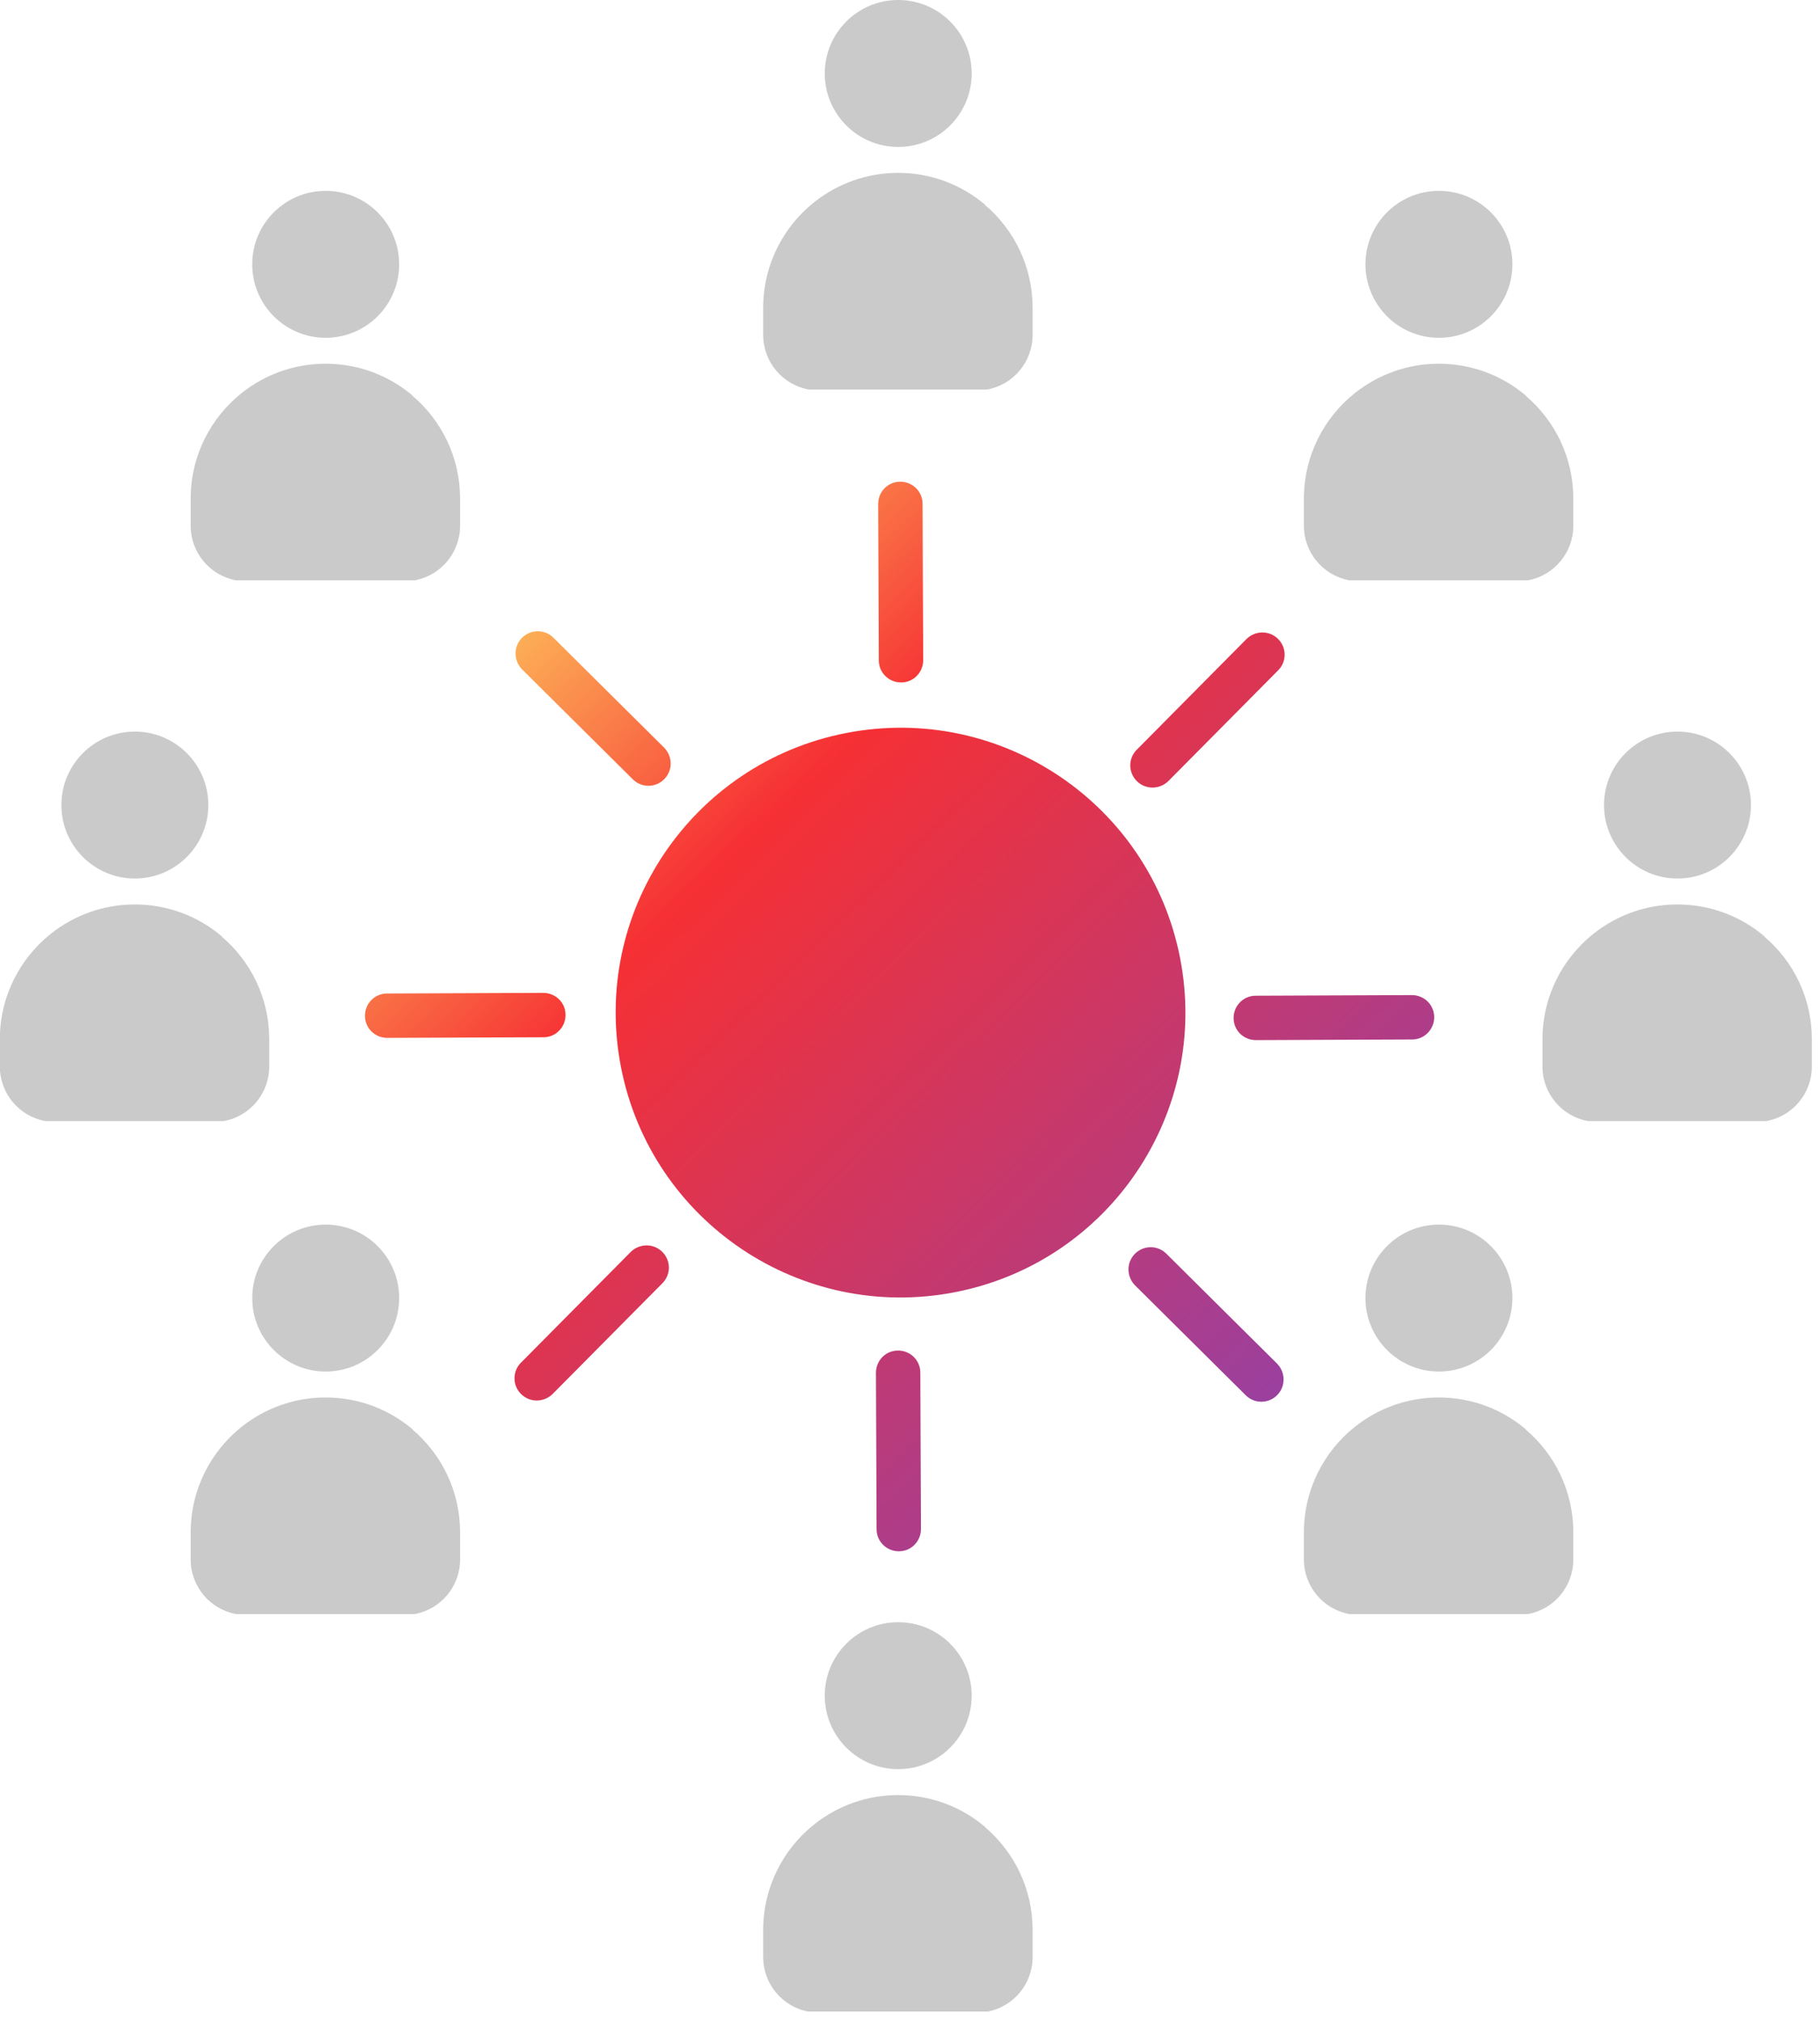 <svg width="127" height="141" viewBox="0 0 127 141" fill="none" xmlns="http://www.w3.org/2000/svg">
<g clip-path="url(#clip0_2006_137)">
<path d="M64.42 46.065L64.376 35.145C64.376 34.291 63.666 33.603 62.811 33.614C61.956 33.614 61.279 34.313 61.279 35.167L61.324 46.087C61.324 46.942 62.034 47.63 62.889 47.618C63.743 47.618 64.42 46.919 64.42 46.065Z" fill="url(#paint0_linear_2006_137)"/>
<path d="M87.635 72.577H87.647L98.544 72.532C99.399 72.532 100.087 71.822 100.076 70.968C100.076 70.113 99.376 69.436 98.522 69.436H98.511L87.613 69.48C86.759 69.48 86.071 70.191 86.082 71.045C86.082 71.9 86.781 72.577 87.635 72.577Z" fill="url(#paint1_linear_2006_137)"/>
<path d="M61.124 95.792L61.168 106.712C61.168 107.567 61.879 108.255 62.733 108.244C63.588 108.244 64.265 107.544 64.265 106.69L64.22 95.77C64.22 94.916 63.51 94.228 62.656 94.239C61.801 94.239 61.124 94.938 61.124 95.792Z" fill="url(#paint2_linear_2006_137)"/>
<path d="M37.908 69.281H37.897L27 69.325C26.145 69.325 25.457 70.035 25.468 70.89C25.468 71.744 26.168 72.421 27.022 72.421H27.033L37.931 72.377C38.785 72.377 39.473 71.666 39.462 70.812C39.462 69.957 38.763 69.281 37.908 69.281Z" fill="url(#paint3_linear_2006_137)"/>
<path d="M81.521 54.51L89.2 46.764C89.8 46.154 89.789 45.177 89.178 44.578C88.568 43.979 87.602 43.99 86.992 44.578L79.313 52.324C78.713 52.934 78.725 53.911 79.335 54.51C79.945 55.109 80.911 55.098 81.521 54.51Z" fill="url(#paint4_linear_2006_137)"/>
<path d="M79.191 89.678L86.937 97.368C87.547 97.967 88.523 97.956 89.123 97.346C89.722 96.736 89.711 95.77 89.123 95.16L81.377 87.469C80.766 86.87 79.79 86.881 79.191 87.491C78.591 88.102 78.603 89.067 79.191 89.678Z" fill="url(#paint5_linear_2006_137)"/>
<path d="M44.023 87.347L36.344 95.093C35.745 95.703 35.756 96.68 36.366 97.279C36.976 97.879 37.942 97.867 38.552 97.279L46.231 89.533C46.831 88.923 46.82 87.946 46.209 87.347C45.599 86.748 44.633 86.759 44.023 87.347Z" fill="url(#paint6_linear_2006_137)"/>
<path d="M46.353 52.18L38.608 44.489C37.997 43.89 37.021 43.901 36.421 44.511C35.822 45.122 35.833 46.087 36.421 46.698L44.167 54.388C44.778 54.987 45.754 54.976 46.353 54.366C46.953 53.755 46.942 52.79 46.353 52.18Z" fill="url(#paint7_linear_2006_137)"/>
<path d="M66.639 90.167C77.414 88.069 84.447 77.633 82.349 66.859C80.251 56.084 69.816 49.051 59.041 51.149C48.267 53.247 41.233 63.683 43.331 74.457C45.43 85.231 55.865 92.265 66.639 90.167Z" fill="url(#paint8_linear_2006_137)"/>
<path fill-rule="evenodd" clip-rule="evenodd" d="M67.805 5.127C67.805 7.957 65.508 10.254 62.678 10.254C59.848 10.254 57.551 7.957 57.551 5.127C57.551 2.297 59.848 0 62.678 0C65.508 0 67.805 2.297 67.805 5.127Z" fill="#CBCACA"/>
<path fill-rule="evenodd" clip-rule="evenodd" d="M68.748 14.294C68.637 14.194 68.515 14.105 68.393 14.005C66.806 12.784 64.82 12.063 62.667 12.063C60.458 12.063 58.428 12.829 56.818 14.105C54.654 15.825 53.256 18.488 53.256 21.474V23.371C53.256 25.247 54.599 26.845 56.43 27.178H68.881C70.723 26.845 72.055 25.235 72.055 23.371V21.474C72.055 18.599 70.768 16.025 68.726 14.294H68.748Z" fill="#CBCACA"/>
<path fill-rule="evenodd" clip-rule="evenodd" d="M67.805 118.32C67.805 121.15 65.508 123.447 62.678 123.447C59.848 123.447 57.551 121.15 57.551 118.32C57.551 115.49 59.848 113.193 62.678 113.193C65.508 113.193 67.805 115.49 67.805 118.32Z" fill="#CBCACA"/>
<path fill-rule="evenodd" clip-rule="evenodd" d="M68.748 127.486C68.637 127.387 68.515 127.298 68.393 127.198C66.806 125.977 64.82 125.256 62.667 125.256C60.458 125.256 58.428 126.022 56.818 127.298C54.654 129.018 53.256 131.681 53.256 134.666V136.564C53.256 138.439 54.599 140.038 56.43 140.37H68.881C70.723 140.038 72.055 138.428 72.055 136.564V134.666C72.055 131.792 70.768 129.218 68.726 127.486H68.748Z" fill="#CBCACA"/>
<path fill-rule="evenodd" clip-rule="evenodd" d="M105.536 18.444C105.536 21.274 103.239 23.571 100.409 23.571C97.579 23.571 95.282 21.274 95.282 18.444C95.282 15.614 97.579 13.317 100.409 13.317C103.239 13.317 105.536 15.614 105.536 18.444Z" fill="#CBCACA"/>
<path fill-rule="evenodd" clip-rule="evenodd" d="M106.479 27.61C106.368 27.51 106.246 27.422 106.124 27.322C104.537 26.101 102.55 25.38 100.398 25.38C98.189 25.38 96.158 26.145 94.549 27.422C92.385 29.142 90.987 31.805 90.987 34.79V36.688C90.987 38.563 92.33 40.161 94.161 40.494H106.612C108.454 40.161 109.786 38.552 109.786 36.688V34.79C109.786 31.916 108.499 29.341 106.457 27.61H106.479Z" fill="#CBCACA"/>
<path fill-rule="evenodd" clip-rule="evenodd" d="M27.854 18.444C27.854 21.274 25.557 23.571 22.727 23.571C19.898 23.571 17.6 21.274 17.6 18.444C17.6 15.614 19.898 13.317 22.727 13.317C25.557 13.317 27.854 15.614 27.854 18.444Z" fill="#CBCACA"/>
<path fill-rule="evenodd" clip-rule="evenodd" d="M28.798 27.61C28.687 27.51 28.564 27.422 28.442 27.322C26.855 26.101 24.869 25.38 22.716 25.38C20.508 25.38 18.477 26.145 16.868 27.422C14.704 29.142 13.306 31.805 13.306 34.79V36.688C13.306 38.563 14.648 40.161 16.48 40.494H28.931C30.773 40.161 32.105 38.552 32.105 36.688V34.79C32.105 31.916 30.817 29.341 28.775 27.61H28.798Z" fill="#CBCACA"/>
<path fill-rule="evenodd" clip-rule="evenodd" d="M122.182 56.175C122.182 59.005 119.885 61.302 117.055 61.302C114.225 61.302 111.928 59.005 111.928 56.175C111.928 53.345 114.225 51.048 117.055 51.048C119.885 51.048 122.182 53.345 122.182 56.175Z" fill="#CBCACA"/>
<path fill-rule="evenodd" clip-rule="evenodd" d="M123.125 65.341C123.014 65.241 122.892 65.153 122.77 65.053C121.183 63.832 119.196 63.111 117.044 63.111C114.835 63.111 112.804 63.876 111.195 65.153C109.031 66.873 107.633 69.536 107.633 72.521V74.419C107.633 76.294 108.976 77.892 110.807 78.225H123.258C125.1 77.892 126.432 76.283 126.432 74.419V72.521C126.432 69.647 125.145 67.072 123.103 65.341H123.125Z" fill="#CBCACA"/>
<path fill-rule="evenodd" clip-rule="evenodd" d="M14.537 56.175C14.537 59.005 12.24 61.302 9.41 61.302C6.581 61.302 4.283 59.005 4.283 56.175C4.283 53.345 6.581 51.048 9.41 51.048C12.24 51.048 14.537 53.345 14.537 56.175Z" fill="#CBCACA"/>
<path fill-rule="evenodd" clip-rule="evenodd" d="M15.481 65.341C15.37 65.241 15.248 65.153 15.126 65.053C13.539 63.832 11.552 63.111 9.399 63.111C7.191 63.111 5.16 63.876 3.551 65.153C1.387 66.873 -0.011 69.536 -0.011 72.521V74.419C-0.011 76.294 1.332 77.892 3.163 78.225H15.614C17.456 77.892 18.788 76.283 18.788 74.419V72.521C18.788 69.647 17.5 67.072 15.459 65.341H15.481Z" fill="#CBCACA"/>
<path fill-rule="evenodd" clip-rule="evenodd" d="M105.536 90.576C105.536 93.406 103.239 95.703 100.409 95.703C97.579 95.703 95.282 93.406 95.282 90.576C95.282 87.747 97.579 85.45 100.409 85.45C103.239 85.45 105.536 87.747 105.536 90.576Z" fill="#CBCACA"/>
<path fill-rule="evenodd" clip-rule="evenodd" d="M106.479 99.743C106.368 99.643 106.246 99.554 106.124 99.454C104.537 98.234 102.55 97.513 100.398 97.513C98.189 97.513 96.158 98.278 94.549 99.554C92.385 101.274 90.987 103.938 90.987 106.923V108.821C90.987 110.696 92.33 112.294 94.161 112.627H106.612C108.454 112.294 109.786 110.685 109.786 108.821V106.923C109.786 104.049 108.499 101.474 106.457 99.743H106.479Z" fill="#CBCACA"/>
<path fill-rule="evenodd" clip-rule="evenodd" d="M27.854 90.576C27.854 93.406 25.557 95.703 22.727 95.703C19.898 95.703 17.6 93.406 17.6 90.576C17.6 87.747 19.898 85.45 22.727 85.45C25.557 85.45 27.854 87.747 27.854 90.576Z" fill="#CBCACA"/>
<path fill-rule="evenodd" clip-rule="evenodd" d="M28.798 99.743C28.687 99.643 28.564 99.554 28.442 99.454C26.855 98.234 24.869 97.513 22.716 97.513C20.508 97.513 18.477 98.278 16.868 99.554C14.704 101.274 13.306 103.938 13.306 106.923V108.821C13.306 110.696 14.648 112.294 16.48 112.627H28.931C30.773 112.294 32.105 110.685 32.105 108.821V106.923C32.105 104.049 30.817 101.474 28.775 99.743H28.798Z" fill="#CBCACA"/>
</g>
<defs>
<linearGradient id="paint0_linear_2006_137" x1="48.007" y1="25.291" x2="111.295" y2="90.643" gradientUnits="userSpaceOnUse">
<stop stop-color="#FECD5E"/>
<stop offset="0.31" stop-color="#F63034"/>
<stop offset="1" stop-color="#8843B4"/>
</linearGradient>
<linearGradient id="paint1_linear_2006_137" x1="48.429" y1="24.88" x2="111.717" y2="90.243" gradientUnits="userSpaceOnUse">
<stop stop-color="#FECD5E"/>
<stop offset="0.31" stop-color="#F63034"/>
<stop offset="1" stop-color="#8843B4"/>
</linearGradient>
<linearGradient id="paint2_linear_2006_137" x1="17.634" y1="54.699" x2="80.922" y2="120.062" gradientUnits="userSpaceOnUse">
<stop stop-color="#FECD5E"/>
<stop offset="0.31" stop-color="#F63034"/>
<stop offset="1" stop-color="#8843B4"/>
</linearGradient>
<linearGradient id="paint3_linear_2006_137" x1="17.212" y1="55.109" x2="80.5" y2="120.473" gradientUnits="userSpaceOnUse">
<stop stop-color="#FECD5E"/>
<stop offset="0.31" stop-color="#F63034"/>
<stop offset="1" stop-color="#8843B4"/>
</linearGradient>
<linearGradient id="paint4_linear_2006_137" x1="54.599" y1="18.91" x2="117.887" y2="84.273" gradientUnits="userSpaceOnUse">
<stop stop-color="#FECD5E"/>
<stop offset="0.31" stop-color="#F63034"/>
<stop offset="1" stop-color="#8843B4"/>
</linearGradient>
<linearGradient id="paint5_linear_2006_137" x1="33.126" y1="39.706" x2="96.403" y2="105.07" gradientUnits="userSpaceOnUse">
<stop stop-color="#FECD5E"/>
<stop offset="0.31" stop-color="#F63034"/>
<stop offset="1" stop-color="#8843B4"/>
</linearGradient>
<linearGradient id="paint6_linear_2006_137" x1="11.042" y1="61.08" x2="74.33" y2="126.443" gradientUnits="userSpaceOnUse">
<stop stop-color="#FECD5E"/>
<stop offset="0.31" stop-color="#F63034"/>
<stop offset="1" stop-color="#8843B4"/>
</linearGradient>
<linearGradient id="paint7_linear_2006_137" x1="32.526" y1="40.283" x2="95.803" y2="105.647" gradientUnits="userSpaceOnUse">
<stop stop-color="#FECD5E"/>
<stop offset="0.31" stop-color="#F63034"/>
<stop offset="1" stop-color="#8843B4"/>
</linearGradient>
<linearGradient id="paint8_linear_2006_137" x1="29.687" y1="36.425" x2="99.967" y2="109.001" gradientUnits="userSpaceOnUse">
<stop stop-color="#FECD5E"/>
<stop offset="0.31" stop-color="#F63034"/>
<stop offset="1" stop-color="#8843B4"/>
</linearGradient>
<clipPath id="clip0_2006_137">
<rect width="126.454" height="140.359" fill="white"/>
</clipPath>
</defs>
</svg>
